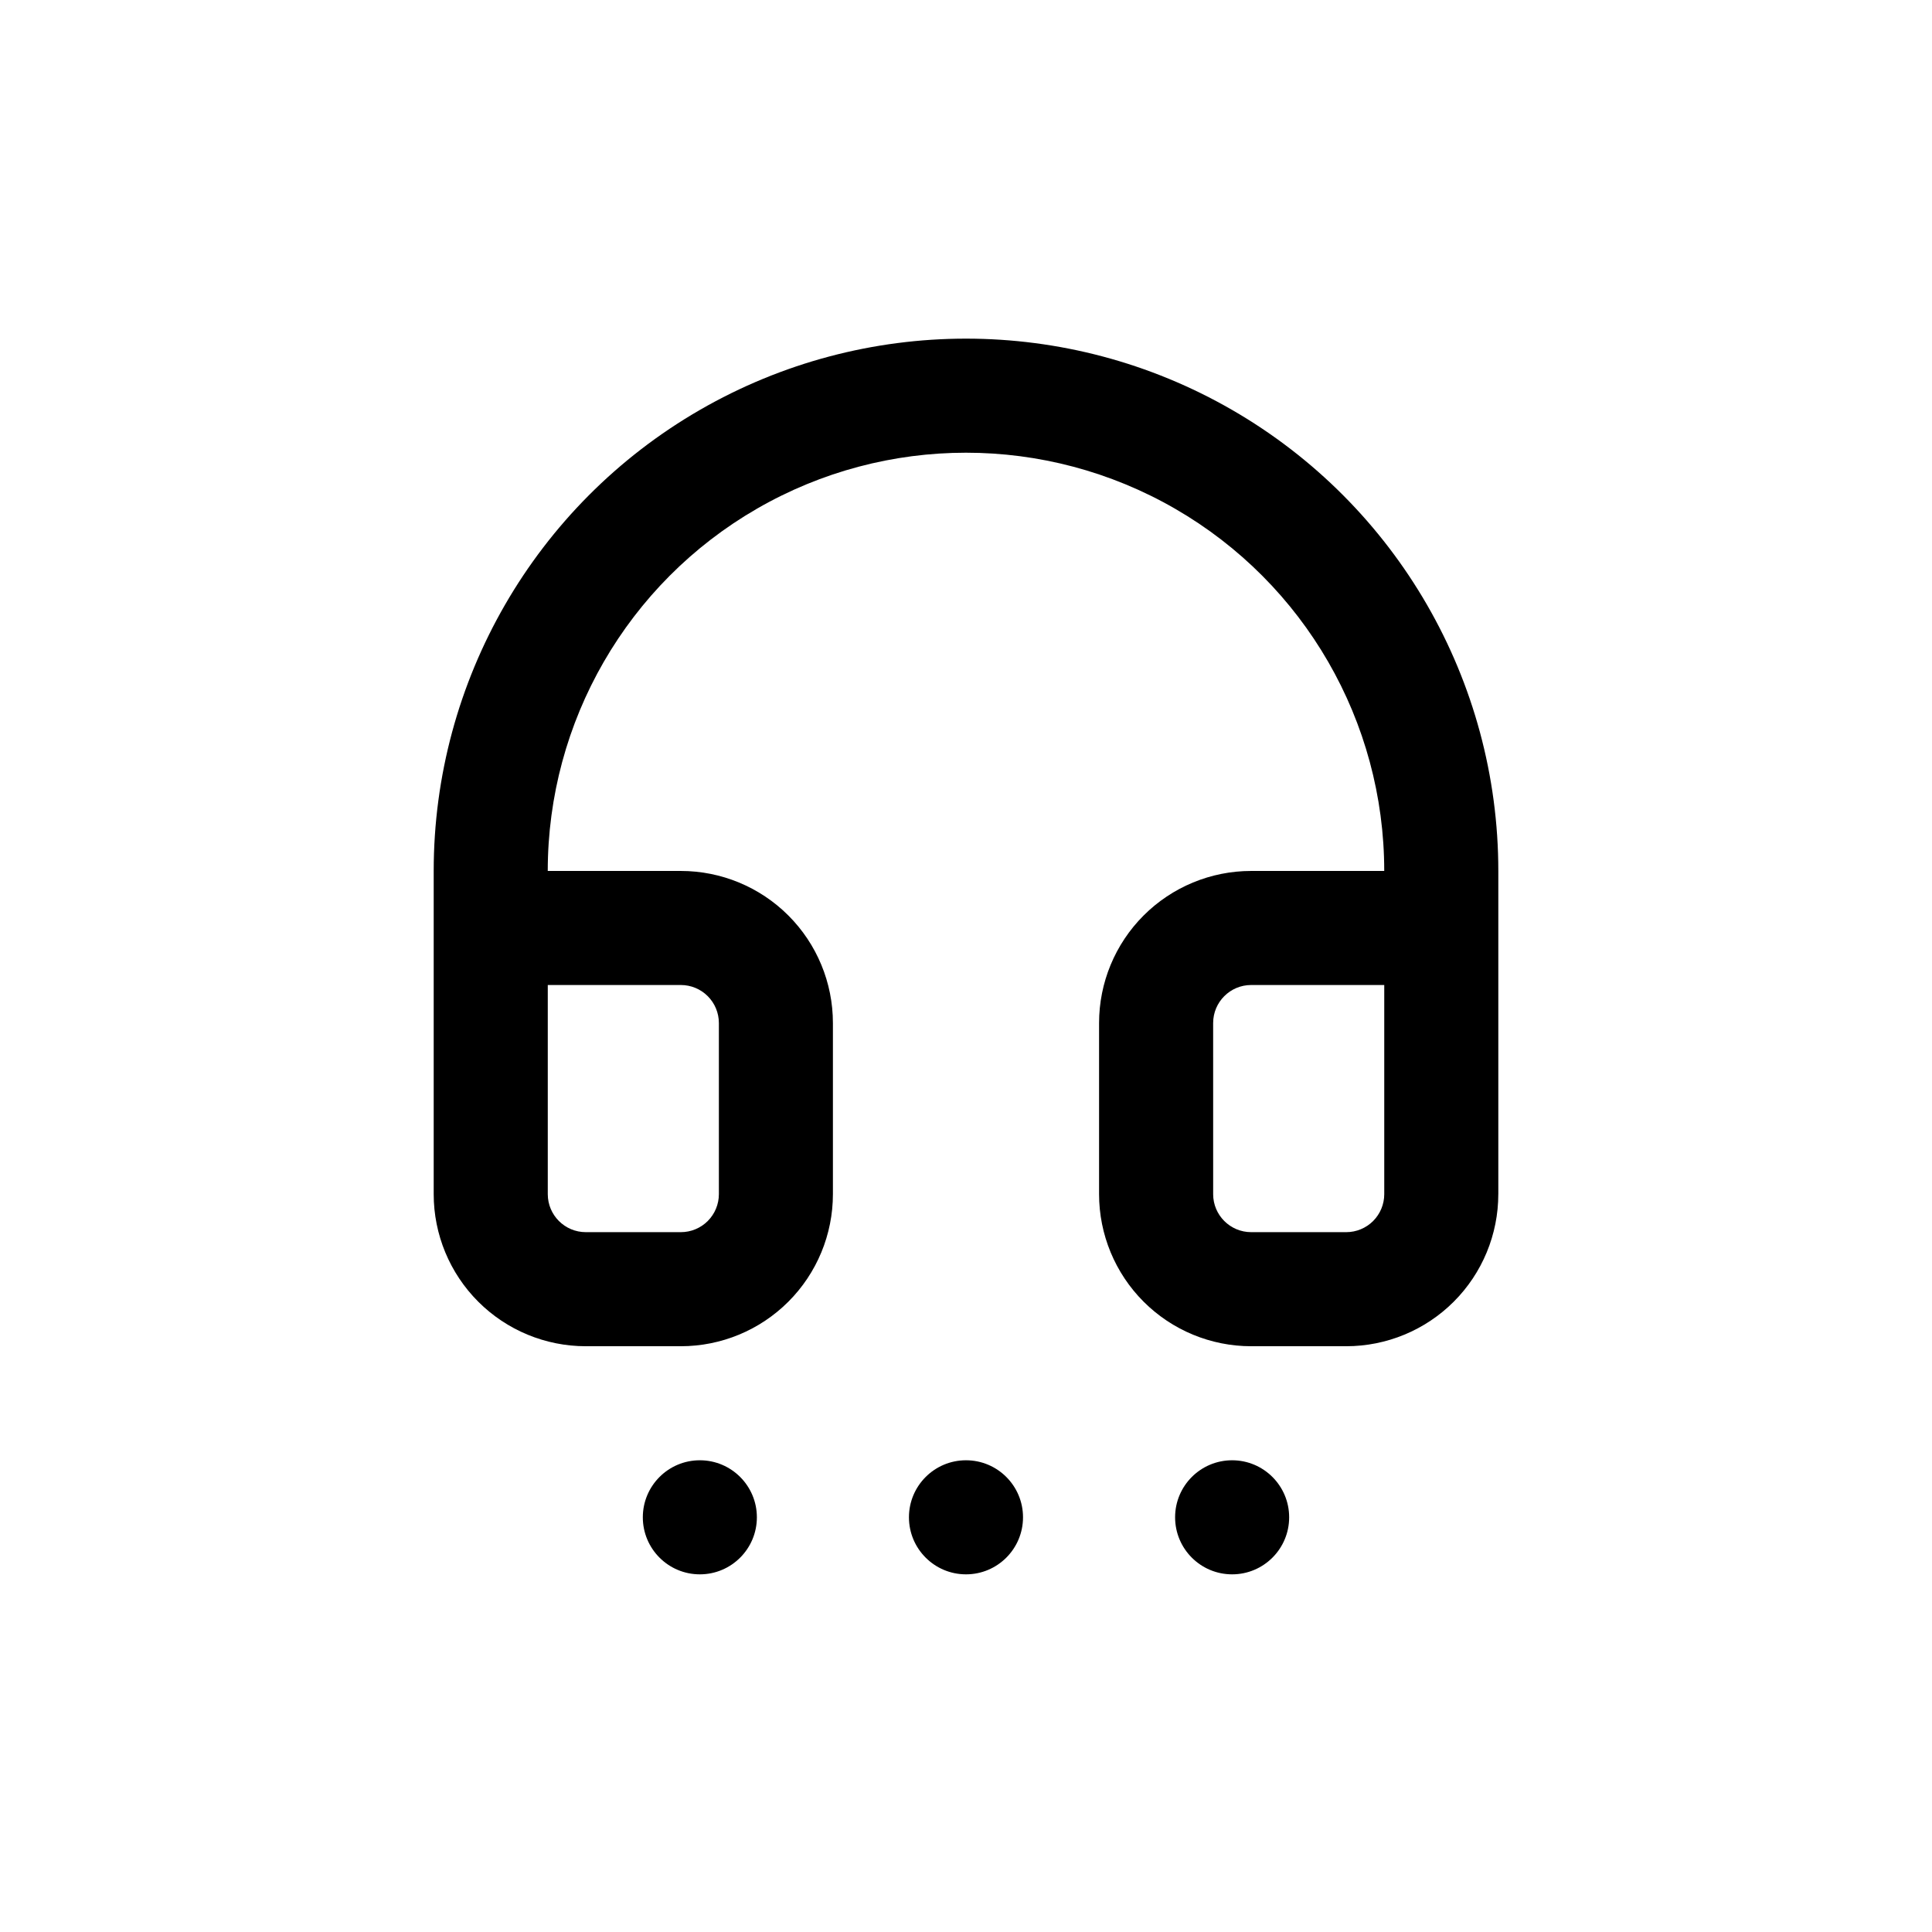 <?xml version="1.0" encoding="UTF-8"?>
<!-- Uploaded to: SVG Repo, www.svgrepo.com, Generator: SVG Repo Mixer Tools -->
<svg fill="#000000" width="800px" height="800px" version="1.1" viewBox="144 144 512 512" xmlns="http://www.w3.org/2000/svg">
 <g>
  <path d="m541.07 460.46v-85.648c0-50.398-26.887-96.969-70.535-122.17-43.645-25.199-97.418-25.199-141.07 0-43.645 25.199-70.531 71.77-70.531 122.17v85.648c0 10.688 4.246 20.941 11.805 28.5 7.559 7.559 17.809 11.805 28.5 11.805h25.191-0.004c10.691 0 20.941-4.246 28.5-11.805 7.559-7.559 11.805-17.812 11.805-28.5v-45.344c0-10.691-4.246-20.941-11.805-28.5-7.559-7.559-17.809-11.805-28.5-11.805h-35.266c0-39.598 21.125-76.191 55.418-95.988 34.293-19.801 76.547-19.801 110.84 0 34.293 19.797 55.418 56.391 55.418 95.988h-35.266c-10.691 0-20.941 4.246-28.5 11.805-7.559 7.559-11.805 17.809-11.805 28.5v45.344c0 10.688 4.246 20.941 11.805 28.5 7.559 7.559 17.809 11.805 28.5 11.805h25.191c10.688 0 20.941-4.246 28.5-11.805 7.559-7.559 11.805-17.812 11.805-28.5zm-206.56-45.344v45.344c0 2.672-1.062 5.234-2.953 7.125-1.887 1.887-4.453 2.949-7.125 2.949h-25.188c-5.566 0-10.078-4.512-10.078-10.074v-55.422h35.266c2.672 0 5.238 1.062 7.125 2.953 1.891 1.891 2.953 4.453 2.953 7.125zm130.99 45.344-0.004-45.344c0-5.566 4.512-10.078 10.078-10.078h35.266v55.422c0 2.672-1.062 5.234-2.949 7.125-1.891 1.887-4.453 2.949-7.125 2.949h-25.191c-5.566 0-10.078-4.512-10.078-10.074z"/>
  <path d="m415.11 546.1c0 8.348-6.766 15.117-15.113 15.117s-15.117-6.769-15.117-15.117c0-8.344 6.769-15.113 15.117-15.113s15.113 6.769 15.113 15.113"/>
  <path d="m485.64 546.1c0 8.348-6.766 15.117-15.113 15.117s-15.113-6.769-15.113-15.117c0-8.344 6.766-15.113 15.113-15.113s15.113 6.769 15.113 15.113"/>
  <path d="m344.58 546.1c0 8.348-6.766 15.117-15.113 15.117s-15.113-6.769-15.113-15.117c0-8.344 6.766-15.113 15.113-15.113s15.113 6.769 15.113 15.113"/>
 </g>
</svg>